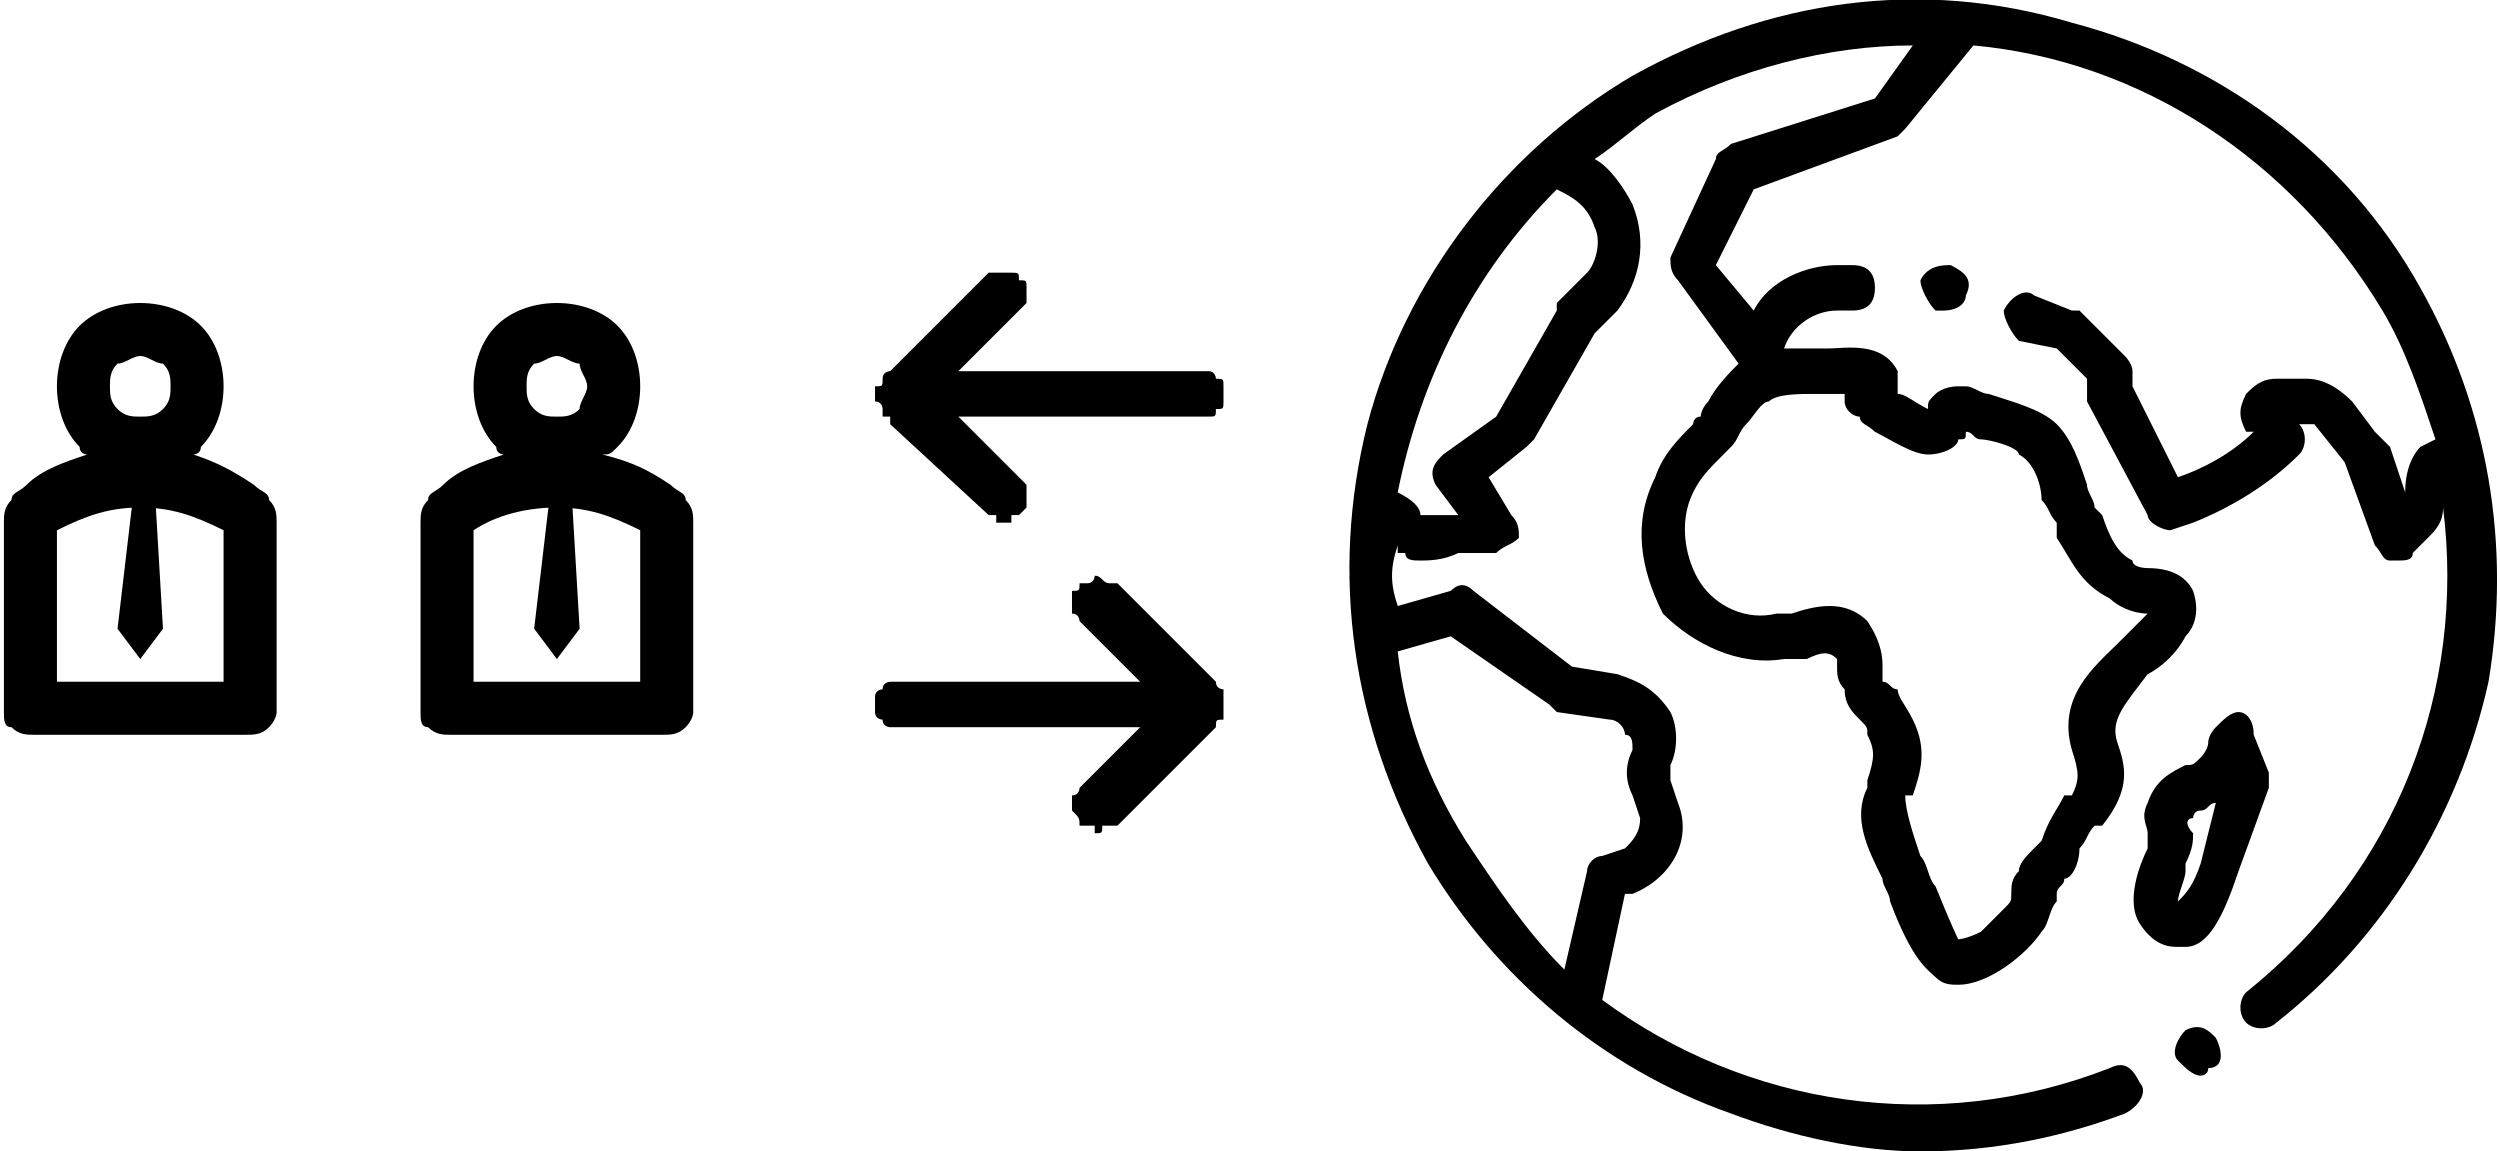 <?xml version="1.0" encoding="UTF-8"?>
<!DOCTYPE svg PUBLIC "-//W3C//DTD SVG 1.1//EN" "http://www.w3.org/Graphics/SVG/1.1/DTD/svg11.dtd">
<!-- Creator: CorelDRAW X7 -->
<svg xmlns="http://www.w3.org/2000/svg" xml:space="preserve" width="23.569mm" height="10.855mm" version="1.1" style="shape-rendering:geometricPrecision; text-rendering:geometricPrecision; image-rendering:optimizeQuality; fill-rule:evenodd; clip-rule:evenodd"
viewBox="0 0 329 152"
 xmlns:xlink="http://www.w3.org/1999/xlink">
 <defs>
  <style type="text/css">
   <![CDATA[
    .fil0 {fill:black}
   ]]>
  </style>
 </defs>
 <g id="Warstwa_x0020_1">
  <path class="fil0" d="M11 60c0,0 -1,0 -1,-1 -2,-2 -3,-5 -3,-8 0,-3 1,-6 3,-8 2,-2 5,-3 8,-3 3,0 6,1 8,3 2,2 3,5 3,8 0,3 -1,6 -3,8 0,1 -1,1 -1,1 3,1 5,2 8,4l0 0c1,1 2,1 2,2l0 0c1,1 1,2 1,3l0 25c0,1 -1,2 -1,2 -1,1 -2,1 -3,1l-28 0c-1,0 -2,0 -3,-1 -1,0 -1,-1 -1,-2l0 -25c0,-1 0,-2 1,-3l0 0c0,-1 1,-1 2,-2l0 0c2,-2 5,-3 8,-4zm-4 30l22 0 0 -20c-4,-2 -7,-3 -11,-3l0 0c-4,0 -7,1 -11,3l0 20zm11 -43c-1,0 -2,1 -3,1l0 0c-1,1 -1,2 -1,3 0,1 0,2 1,3 1,1 2,1 3,1 1,0 2,0 3,-1l0 0c1,-1 1,-2 1,-3 0,-1 0,-2 -1,-3l0 0c-1,0 -2,-1 -3,-1z"/>
  <polygon class="fil0" points="17,66 20,66 21,83 18,87 15,83 "/>
  <path class="fil0" d="M66 60c0,0 -1,0 -1,-1 -2,-2 -3,-5 -3,-8 0,-3 1,-6 3,-8 2,-2 5,-3 8,-3 3,0 6,1 8,3 2,2 3,5 3,8 0,3 -1,6 -3,8 -1,1 -1,1 -2,1 4,1 6,2 9,4l0 0c1,1 2,1 2,2l0 0c1,1 1,2 1,3l0 25c0,1 -1,2 -1,2 -1,1 -2,1 -3,1l-28 0c-1,0 -2,0 -3,-1 -1,0 -1,-1 -1,-2l0 -25c0,-1 0,-2 1,-3l0 0c0,-1 1,-1 2,-2l0 0c2,-2 5,-3 8,-4zm-4 30l22 0 0 -20c-4,-2 -7,-3 -11,-3l0 0c-4,0 -8,1 -11,3l0 20zm11 -43c-1,0 -2,1 -3,1l0 0c-1,1 -1,2 -1,3 0,1 0,2 1,3 1,1 2,1 3,1 1,0 2,0 3,-1l0 0c0,-1 1,-2 1,-3 0,-1 -1,-2 -1,-3l0 0c-1,0 -2,-1 -3,-1z"/>
  <polygon class="fil0" points="72,66 75,66 76,83 73,87 70,83 "/>
  <path class="fil0" d="M118 90l32 0 -8 -8c0,0 0,-1 -1,-1 0,0 0,-1 0,-1 0,-1 0,-1 0,-2l0 0c1,0 1,0 1,-1 0,0 1,0 1,0 1,0 1,-1 1,-1l0 0c1,0 1,1 2,1l0 0c0,0 0,0 1,0l13 13 0 0 0 0 0 0c0,0 0,0 0,0 0,1 1,1 1,1l0 0c0,0 0,1 0,1l0 0c0,0 0,1 0,1 0,0 0,1 0,1l0 0c0,0 0,1 0,1l0 0 0 0c-1,0 -1,0 -1,1 0,0 0,0 0,0l0 0 0 0 0 0 -13 13 0 0c0,0 -1,0 -1,0l0 0 0 0c-1,0 -1,0 -1,0 0,1 0,1 -1,1 0,0 0,0 0,-1 0,0 -1,0 -1,0l0 0 0 0c0,0 0,0 0,0l0 0c-1,0 -1,0 -1,0l0 0c0,-1 0,-1 -1,-2 0,0 0,0 0,-1l0 0c0,0 0,-1 0,-1 1,0 1,-1 1,-1l8 -8 -31 0 0 0 -1 0c0,0 -1,0 -1,0 0,0 -1,0 -1,-1l0 0c0,0 -1,0 -1,-1 0,0 0,-1 0,-1 0,0 0,-1 0,-1l0 0c0,-1 1,-1 1,-1 0,-1 1,-1 1,-1l0 0c0,0 1,0 1,0z"/>
  <path class="fil0" d="M126 49l32 0c1,0 1,0 1,0l0 0c1,0 1,1 1,1l0 0c1,0 1,0 1,1 0,0 0,1 0,1 0,1 0,1 0,1 0,1 0,1 -1,1l0 0c0,1 0,1 -1,1 0,0 0,0 -1,0l0 0 0 0 -32 0 8 8c0,0 1,1 1,1l0 0c0,1 0,1 0,1 0,1 0,1 0,2 0,0 0,0 -1,1 0,0 0,0 0,0l0 0 0 0 0 0 -1 0c0,0 0,1 0,1 -1,0 -1,0 -1,0 0,0 0,0 -1,0l0 0c0,0 0,0 0,-1l-1 0 0 0 0 0c0,0 0,0 0,0l-13 -12 0 -1 0 0 0 0c0,0 -1,0 -1,0 0,0 0,-1 0,-1l0 0 0 0c0,0 0,-1 -1,-1l0 0c0,0 0,-1 0,-1 0,0 0,0 0,-1l0 0c1,0 1,0 1,-1 0,0 0,0 0,0 0,-1 1,-1 1,-1l0 0 0 0 13 -13c0,0 0,0 1,0 0,0 1,0 1,0 0,0 1,0 1,0 1,0 1,0 1,1 1,0 1,0 1,1l0 0c0,0 0,0 0,1l0 0c0,0 0,1 0,1 0,0 -1,1 -1,1l-8 8z"/>
  <path class="fil0" d="M292 137c-1,-1 -2,-2 -4,-1l0 0c-1,1 -2,3 -1,4 1,1 2,2 3,2 0,0 1,0 1,-1l0 0c2,0 2,-2 1,-4zm-35 -102l0 0c-1,0 -3,0 -4,2 0,1 1,3 2,4l0 0c1,0 1,0 1,0 2,0 3,-1 3,-2 1,-2 0,-3 -2,-4zm42 67l-2 -5c0,-2 -1,-3 -2,-3 -1,0 -2,1 -3,2 0,0 -1,1 -1,2 0,1 -1,2 -1,2 -1,1 -1,1 -2,1 -2,1 -4,2 -5,5 -1,2 0,3 0,4 0,1 0,2 0,2l0 0c-1,2 -3,7 -1,10 2,3 4,3 5,3 1,0 1,0 1,0 3,0 5,-4 7,-10l4 -11c0,-1 0,-2 0,-2zm-9 12c-1,3 -2,4 -3,5 0,0 0,0 0,0 0,-1 1,-3 1,-4l0 -1c1,-2 1,-3 1,-4 -1,-1 -1,-2 0,-2 0,0 0,-1 1,-1 1,0 1,-1 2,-1l-2 8zm29 -76c-10,-18 -27,-30 -46,-35 -20,-6 -40,-3 -58,7 -17,10 -30,27 -35,46 -5,20 -2,40 8,58 9,15 23,27 40,33 8,3 17,5 25,5 10,0 19,-2 27,-5 2,-1 3,-3 2,-4 -1,-2 -2,-3 -4,-2 -23,9 -48,5 -67,-9l3 -14 1 0c5,-2 8,-7 6,-12l-1 -3c0,-1 0,-1 0,-2 1,-2 1,-5 0,-7 -2,-3 -4,-4 -7,-5l-6 -1 -13 -10c-1,-1 -2,-1 -3,0l-7 2c-1,-3 -1,-5 0,-8 0,0 0,0 0,1 0,0 1,0 1,0 0,1 1,1 2,1 1,0 3,0 5,-1 3,0 5,0 5,0 1,-1 2,-1 3,-2 0,-1 0,-2 -1,-3l-3 -5 5 -4c0,0 1,-1 1,-1l8 -14 3 -3c3,-4 4,-9 2,-14 -1,-2 -3,-5 -5,-6 3,-2 5,-4 8,-6 11,-6 23,-9 34,-9l-5 7 -19 6c-1,1 -2,1 -2,2l-6 13c0,1 0,2 1,3l8 11c-1,1 -3,3 -4,5 -1,1 -1,2 -1,2 -1,0 -1,1 -1,1 -2,2 -4,4 -5,7 -3,6 -2,12 1,18 4,4 10,7 16,6 1,0 2,0 3,0 2,-1 3,-1 4,0 0,0 0,0 0,1 0,1 0,2 1,3 0,2 1,3 2,4 1,1 1,1 1,2 1,2 1,3 0,6 0,0 0,0 0,1 -2,4 0,8 2,12 0,1 1,2 1,3 3,8 5,9 6,10 1,1 2,1 3,1 4,0 9,-4 11,-7 1,-1 1,-3 2,-4 0,-1 0,-1 0,-1 0,-1 1,-1 1,-2 1,0 2,-2 2,-4 1,-1 1,-2 2,-3 1,0 1,0 1,0 4,-5 3,-8 2,-11 -1,-3 1,-5 4,-9 2,-1 4,-3 5,-5 1,-1 2,-3 1,-6 -1,-2 -3,-3 -6,-3 0,0 -2,0 -2,-1 -2,-1 -3,-3 -4,-6 0,0 -1,-1 -1,-1 0,-1 -1,-2 -1,-3 -1,-3 -2,-6 -4,-8 -2,-2 -6,-3 -9,-4 -1,0 -2,-1 -3,-1 0,0 -1,0 -1,0 -2,0 -3,1 -3,1 -1,1 -1,1 -1,2 -2,-1 -3,-2 -4,-2 0,0 0,0 0,0 0,-2 0,-3 0,-3 -2,-4 -7,-3 -9,-3 0,0 -1,0 -2,0 -1,0 -2,0 -4,0l0 0c1,-3 4,-5 7,-5l2 0c2,0 3,-1 3,-3 0,-2 -1,-3 -3,-3l-2 0c-4,0 -9,2 -11,6l-5 -6 5 -10 19 -7c0,0 1,-1 1,-1l9 -11c22,2 42,15 54,35 3,5 5,11 7,17l-2 1c-1,1 -2,3 -2,6 0,0 0,0 0,0l-2 -6c-1,-1 -1,-1 -2,-2l-3 -4c-2,-2 -4,-3 -6,-3l-4 0c-2,0 -3,1 -4,2 -1,2 -1,3 0,5l1 0c-3,3 -7,5 -10,6l-6 -12 0 -2c0,-1 -1,-2 -1,-2l-6 -6c0,0 0,0 -1,0l-5 -2c-1,-1 -3,0 -4,2 0,1 1,3 2,4l5 1 4 4 0 2c0,1 0,1 0,1l8 15c0,1 2,2 3,2l3 -1c5,-2 10,-5 14,-9 1,-1 1,-3 0,-4l0 0 1 0c1,0 1,0 1,0l4 5c0,0 0,0 0,0l4 11c1,1 1,2 2,2 1,0 1,0 1,0 1,0 2,0 2,-1l2 -2c1,-1 2,-2 2,-4 3,24 -6,48 -26,64 -1,1 -1,3 0,4 1,1 3,1 4,0 14,-11 24,-27 28,-45 3,-18 0,-36 -9,-52zm-128 46l13 9c0,0 0,0 1,1l7 1c1,0 2,1 2,2 1,0 1,1 1,2 -1,2 -1,4 0,6l1 3c0,2 -1,3 -2,4l-3 1c-1,0 -2,1 -2,2l-3 13c-5,-5 -9,-11 -13,-17 -5,-8 -8,-16 -9,-25l7 -2zm18 -48l-4 4c0,0 0,1 0,1l-8 14 -7 5c-1,1 -2,2 -1,4l3 4c-2,0 -3,0 -4,0 0,0 0,0 -1,0 0,-1 -1,-2 -3,-3 3,-15 10,-29 21,-40 2,1 4,2 5,5 1,2 0,5 -1,6zm24 17c1,-1 4,-1 6,-1 1,0 2,0 3,0 0,0 1,0 1,0 0,0 0,1 0,1 0,1 1,2 2,2 0,1 1,1 2,2 2,1 5,3 7,3 2,0 4,-1 4,-2 0,0 0,0 0,0 1,0 1,0 1,-1 1,0 1,1 2,1 1,0 5,1 5,2 2,1 3,4 3,6 1,1 1,2 2,3 0,1 0,1 0,2 2,3 3,6 7,8 1,1 3,2 5,2 0,0 0,0 0,0 -1,1 -2,2 -4,4 -3,3 -8,7 -6,14 1,3 1,4 0,6 0,0 -1,0 -1,0 -1,2 -2,3 -3,6 0,0 -1,1 -1,1 -1,1 -2,2 -2,3 -1,1 -1,2 -1,3 0,1 0,1 -1,2 -1,1 -2,2 -3,3 -2,1 -3,1 -3,1 0,0 -1,-2 -3,-7 -1,-1 -1,-3 -2,-4 -1,-3 -2,-6 -2,-8 0,0 0,0 1,0 1,-3 2,-6 0,-10 -1,-2 -2,-3 -2,-4 -1,0 -1,-1 -2,-1 0,0 0,-1 0,-2 0,-1 0,-3 -2,-6 -3,-3 -7,-2 -10,-1 0,0 -1,0 -2,0 -4,1 -8,-1 -10,-4 -2,-3 -3,-8 -1,-12 1,-2 2,-3 4,-5 0,0 1,-1 1,-1 1,-1 1,-2 2,-3 1,-1 2,-3 3,-3z"/>
 </g>
</svg>

